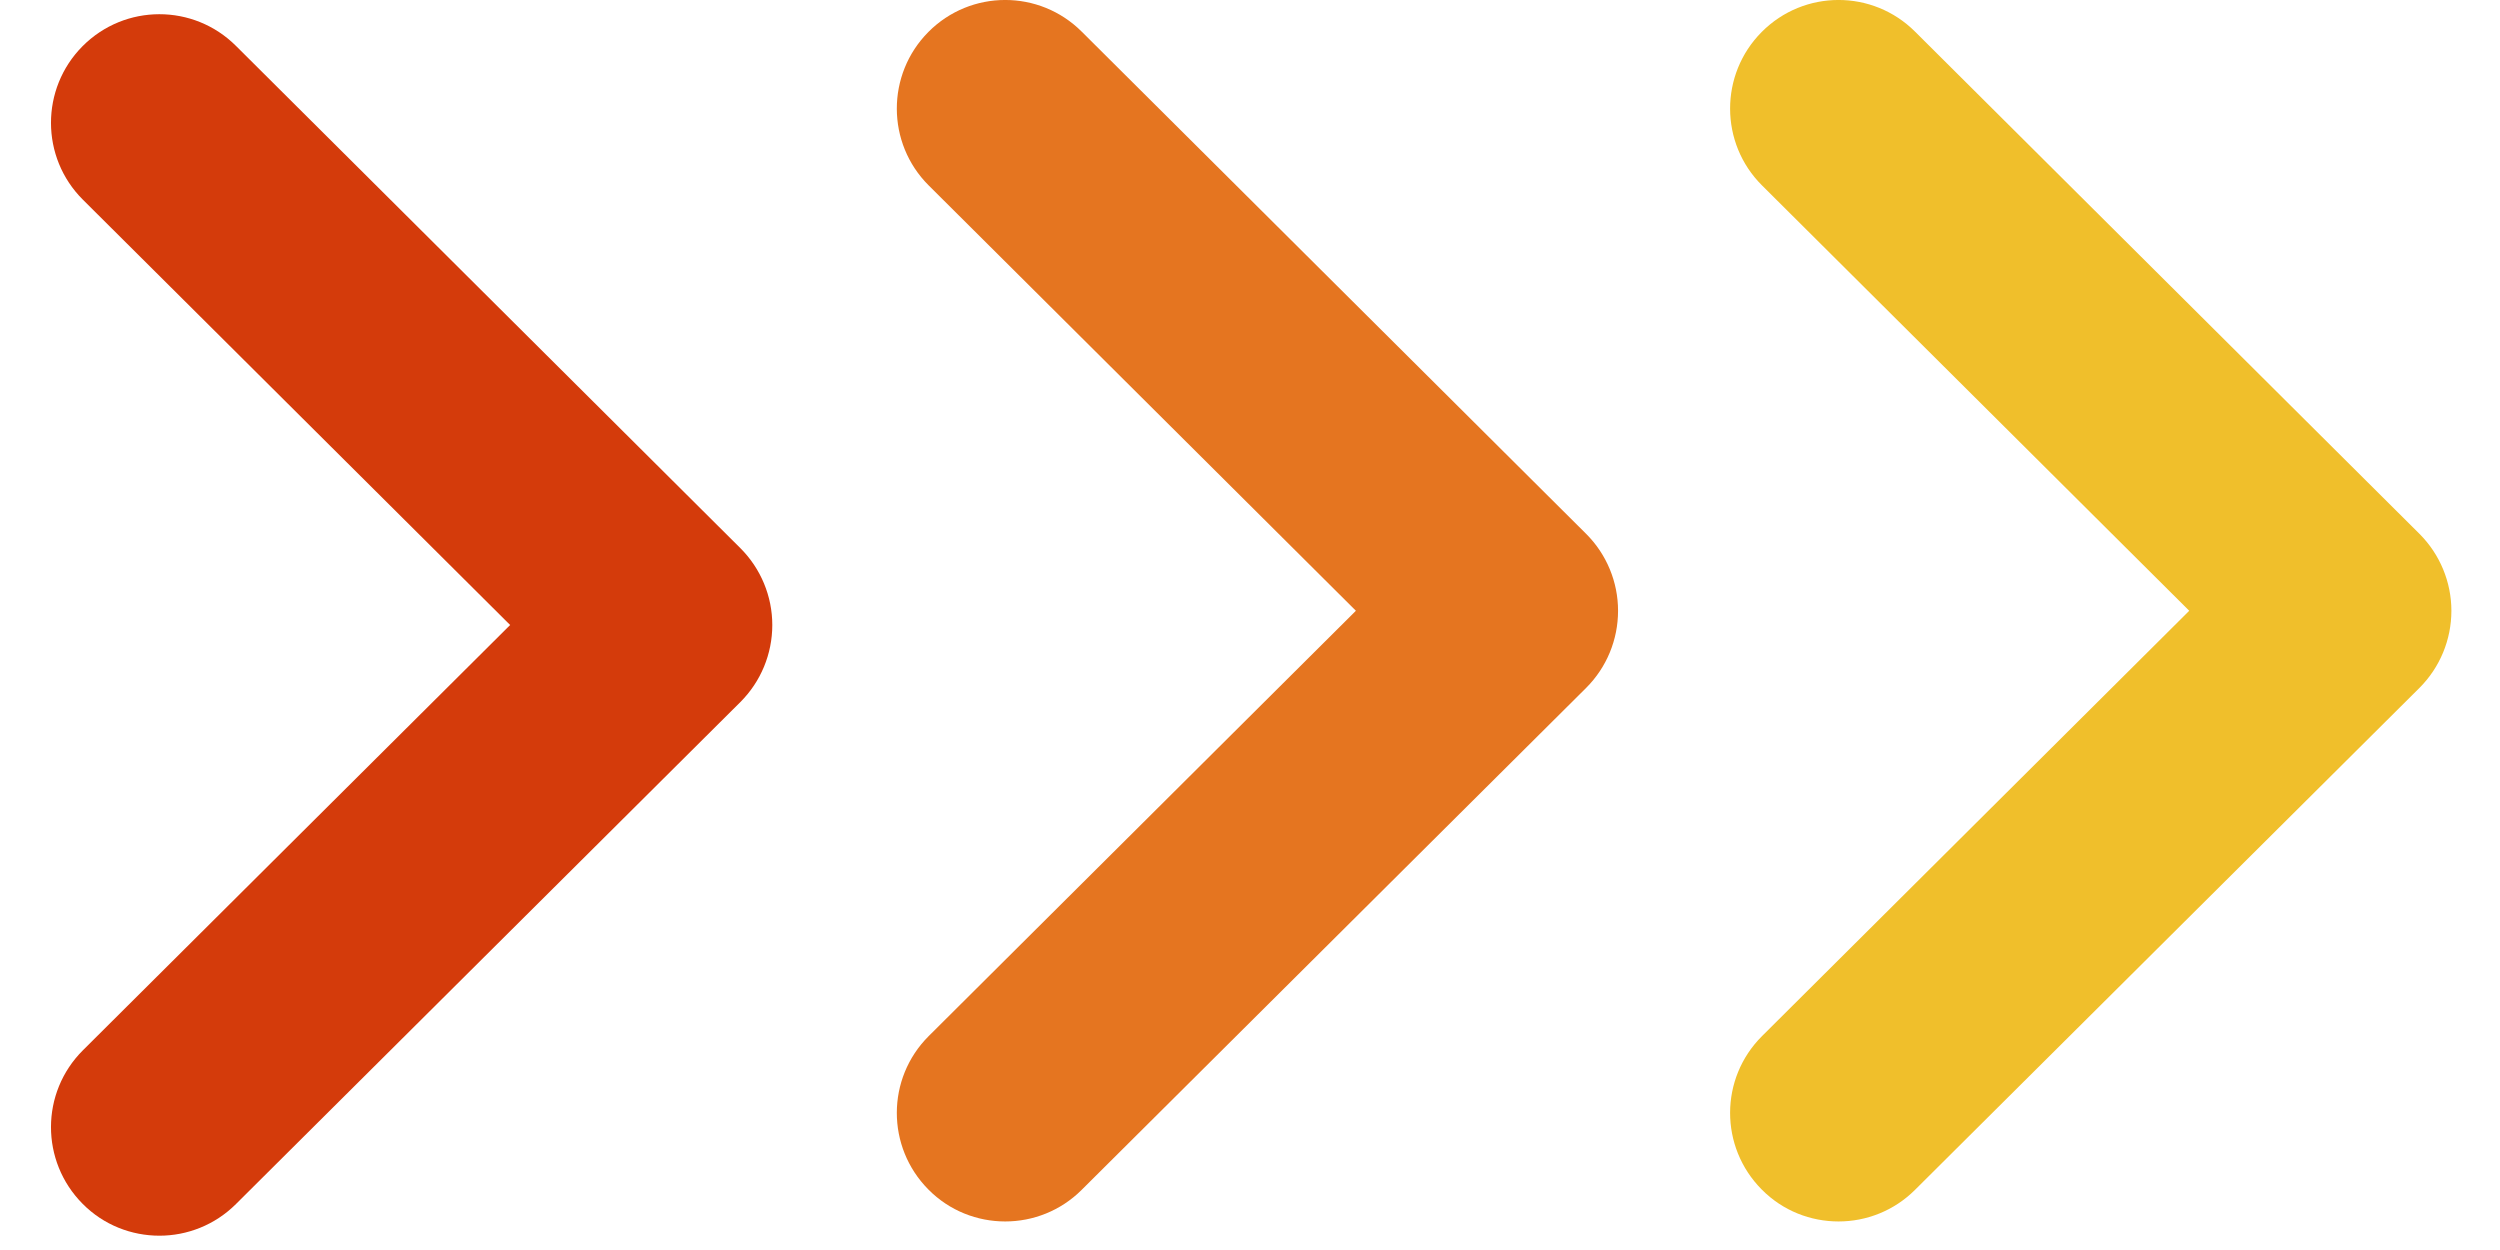 <svg width="36" height="18" viewBox="0 0 36 18" fill="none" xmlns="http://www.w3.org/2000/svg">
<path d="M2.296 17.794C2.693 17.794 3.093 17.642 3.398 17.338L10.662 10.109C10.956 9.815 11.121 9.417 11.121 9C11.121 8.586 10.956 8.188 10.662 7.894L3.398 0.661C2.787 0.052 1.8 0.052 1.189 0.665C0.581 1.277 0.583 2.267 1.193 2.875L7.346 9L1.193 15.125C0.583 15.734 0.581 16.721 1.189 17.334C1.493 17.642 1.896 17.794 2.296 17.794Z" fill="#D43B0B"/>
<path d="M14.475 17.589C14.873 17.589 15.273 17.437 15.577 17.133L22.842 9.904C23.136 9.61 23.3 9.212 23.3 8.795C23.3 8.381 23.136 7.983 22.842 7.689L15.577 0.456C14.967 -0.153 13.979 -0.153 13.369 0.46C12.761 1.072 12.763 2.062 13.373 2.67L19.525 8.795L13.373 14.92C12.763 15.529 12.761 16.516 13.369 17.129C13.673 17.437 14.075 17.589 14.475 17.589Z" fill="#E57520"/>
<path d="M26.475 17.589C26.873 17.589 27.273 17.437 27.577 17.133L34.842 9.904C35.135 9.61 35.3 9.212 35.3 8.795C35.3 8.381 35.135 7.983 34.842 7.689L27.577 0.456C26.967 -0.153 25.979 -0.153 25.369 0.46C24.76 1.072 24.762 2.062 25.373 2.67L31.525 8.795L25.373 14.92C24.762 15.529 24.76 16.516 25.369 17.129C25.673 17.437 26.075 17.589 26.475 17.589Z" fill="#F0BF2B"/>
</svg>
